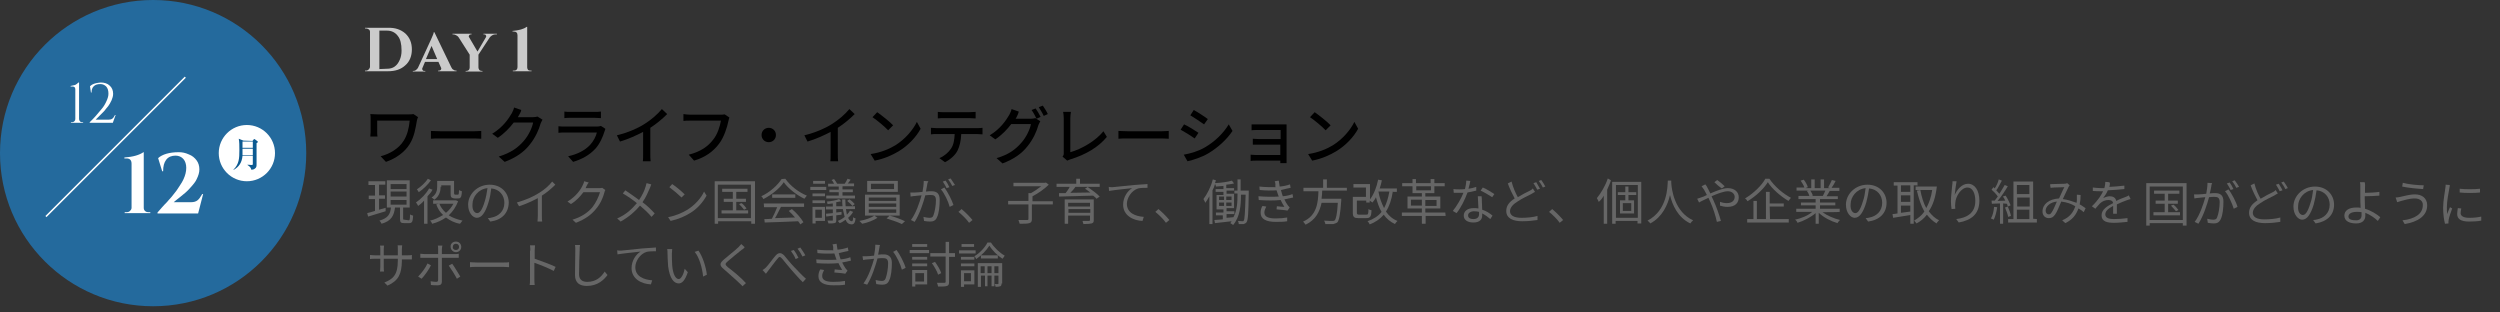 <?xml version="1.0" encoding="utf-8"?>
<!-- Generator: Adobe Illustrator 27.0.0, SVG Export Plug-In . SVG Version: 6.00 Build 0)  -->
<svg version="1.1" id="レイヤー_1" xmlns="http://www.w3.org/2000/svg" xmlns:xlink="http://www.w3.org/1999/xlink" x="0px"
	 y="0px" viewBox="0 0 800 100" style="enable-background:new 0 0 800 100;" xml:space="preserve">
<rect x="0" y="0" width="800" height="100" fill="#333333" stroke="none"/>
<style type="text/css">
	.st0{fill:#CBCBCB;}
	.st1{fill:#246A9D;}
	.st2{fill:#FFFFFF;}
	.st3{fill:none;stroke:#FFFFFF;stroke-width:0.5;stroke-miterlimit:10;}
	.st4{fill:#0C5A92;}
	.st5{fill:#666666;}
</style>
<g>
	<path class="st0" d="M129.7,10.7c1.4,1.3,2.1,3,2.1,5.1s-0.7,3.9-2.1,5.1c-1.4,1.3-3.2,1.9-5.6,1.9h-7.3v-0.2h0.3
		c0.3,0,0.6-0.1,0.9-0.4c0.2-0.2,0.4-0.5,0.4-0.9V10.2c0-0.3-0.1-0.6-0.4-0.8s-0.6-0.3-0.9-0.3h-0.3V8.9h7.3
		C126.5,8.8,128.3,9.5,129.7,10.7z M123.8,22c1,0,1.8-0.2,2.5-0.7s1.2-1.2,1.6-2.1s0.6-1.9,0.6-3s-0.1-2-0.3-2.8s-0.5-1.4-0.9-1.9
		c-0.8-1.1-2-1.7-3.4-1.7h-2.5v12.3L123.8,22C123.8,22.1,123.8,22,123.8,22z"/>
	<path class="st0" d="M145.9,22.6h0.2v0.2h-5.9v-0.2h0.2c0.3,0,0.5-0.1,0.6-0.2s0.2-0.3,0.2-0.4s0-0.3-0.1-0.4l-0.8-1.8H136
		l-0.8,1.9c-0.1,0.1-0.1,0.3-0.1,0.4s0.1,0.3,0.2,0.4c0.1,0.2,0.3,0.2,0.6,0.2h0.2v0.2h-4v-0.2h0.2c0.3,0,0.6-0.1,0.8-0.3
		c0.3-0.2,0.5-0.4,0.7-0.8l4.1-8.9c0.6-1.3,0.9-2.1,0.9-2.4h0.2l5.4,11.2c0.2,0.4,0.4,0.7,0.7,0.8C145.3,22.5,145.6,22.6,145.9,22.6
		z M136.3,18.9h3.6l-1.8-4.2L136.3,18.9z"/>
	<path class="st0" d="M158.8,11h-0.3c-0.3,0-0.7,0.1-1,0.3s-0.6,0.4-0.8,0.7l-3.6,5.5v4.1c0,0.3,0.1,0.5,0.3,0.8
		c0.2,0.2,0.5,0.3,0.8,0.3h0.2v0.2H149v-0.2h0.2c0.3,0,0.6-0.1,0.8-0.3c0.2-0.2,0.3-0.5,0.3-0.8v-4.1l-3.5-5.5
		c-0.2-0.3-0.4-0.5-0.8-0.7c-0.3-0.2-0.7-0.3-1-0.3h-0.2v-0.2h6.1V11h-0.2c-0.3,0-0.4,0.1-0.5,0.2c-0.1,0.2-0.2,0.3-0.2,0.4
		s0,0.2,0.1,0.3l2.7,4.6l2.7-4.6c0-0.1,0.1-0.2,0.1-0.3s-0.1-0.3-0.2-0.4c-0.1-0.2-0.3-0.2-0.5-0.2h-0.2v-0.2h4.3V11H158.8z"/>
	<path class="st0" d="M169.7,22.6h0.4v0.2h-6v-0.2h0.4c0.3,0,0.6-0.1,0.8-0.3c0.2-0.2,0.3-0.5,0.3-0.8V11.3c0-0.8-0.4-1.2-1.2-1.2
		H164V9.9c2.1-0.2,3.6-0.6,4.5-1.3h0.2v13c0,0.3,0.1,0.5,0.3,0.8C169.2,22.5,169.4,22.6,169.7,22.6z"/>
</g>
<g>
	<path d="M133.4,38.6c-0.4,2.3-0.8,5.1-2.3,7.5c-1.6,2.6-4.4,4.6-7.6,5.7l-1.7-1.8c2.8-0.7,5.8-2.4,7.4-5c1.1-1.7,1.7-4.1,1.9-6.4
		h-10.4v3.7c0,0.3,0,0.9,0.1,1.4h-2.3c0-0.5,0.1-1,0.1-1.4V38c0-0.5,0-1-0.1-1.5c0.6,0,1.4,0.1,2.3,0.1h10c0.5,0,1.1,0,1.5-0.1
		l1.5,1C133.6,37.7,133.5,38.3,133.4,38.6z"/>
	<path d="M140.9,42h10.9c1,0,1.7-0.1,2.2-0.1v2.5c-0.4,0-1.4-0.1-2.2-0.1h-10.9c-1.1,0-2.3,0-3,0.1v-2.5
		C138.6,41.9,139.8,42,140.9,42z"/>
	<path d="M166,37c-0.1,0.2-0.2,0.3-0.3,0.5h4.8c0.6,0,1.1-0.1,1.5-0.2l1.6,1c-0.2,0.3-0.4,0.8-0.6,1.2c-0.5,1.9-1.7,4.6-3.5,6.8
		c-1.8,2.3-4.3,4.1-8,5.5l-1.9-1.7c3.9-1.2,6.2-2.9,8-5c1.5-1.7,2.7-4.2,3-5.9h-6.2c-1.3,1.7-3,3.5-5.1,4.9l-1.8-1.3
		c3.5-2.1,5.3-4.9,6.3-6.6c0.2-0.4,0.6-1.2,0.7-1.8l2.3,0.8C166.7,35.9,166.2,36.6,166,37z"/>
	<path d="M193.5,41.9c-0.6,1.9-1.5,4-2.9,5.6c-2.1,2.3-4.6,3.5-7.2,4.3l-1.6-1.8c2.9-0.6,5.4-1.9,7-3.6c1.1-1.2,1.9-2.7,2.2-4h-10.2
		c-0.5,0-1.4,0-2.1,0.1v-2.1c0.8,0.1,1.5,0.1,2.1,0.1H191c0.5,0,1-0.1,1.3-0.2l1.4,0.9C193.7,41.5,193.5,41.8,193.5,41.9z
		 M182.5,35.8h7.8c0.6,0,1.5,0,2-0.1v2.1c-0.5,0-1.3-0.1-2-0.1h-7.8c-0.6,0-1.4,0-1.9,0.1v-2.1C181.1,35.8,181.8,35.8,182.5,35.8z"
		/>
	<path d="M206.2,39.7c2.1-1.3,4.2-3.1,5.6-4.8l1.7,1.6c-1.5,1.5-3.4,3.1-5.4,4.4v8.3c0,0.8,0,1.9,0.1,2.4h-2.5
		c0.1-0.4,0.1-1.5,0.1-2.4v-7c-2.1,1.1-4.7,2.3-7.4,3.1l-1-2C201,42.4,204,41.1,206.2,39.7z"/>
	<path d="M233.1,38.7c-0.4,2-1.4,5.2-3,7.3c-1.8,2.4-4.3,4.3-8,5.4l-1.7-1.9c3.9-1,6.2-2.7,7.8-4.8c1.4-1.7,2.2-4.3,2.5-6.1h-9.8
		c-0.9,0-1.7,0-2.2,0.1v-2.2c0.6,0.1,1.5,0.2,2.2,0.2h9.7c0.3,0,0.8,0,1.3-0.1l1.5,1C233.3,37.8,233.2,38.3,233.1,38.7z"/>
	<path d="M248.3,43.2c0,1.3-1,2.3-2.3,2.3s-2.3-1-2.3-2.3s1-2.3,2.3-2.3S248.3,41.9,248.3,43.2z"/>
	<path d="M266.2,39.7c2.1-1.3,4.2-3.1,5.6-4.8l1.7,1.6c-1.5,1.5-3.4,3.1-5.4,4.4v8.3c0,0.8,0,1.9,0.1,2.4h-2.5
		c0.1-0.4,0.1-1.5,0.1-2.4v-7c-2.1,1.1-4.7,2.3-7.4,3.1l-1-2C261,42.4,264,41.1,266.2,39.7z"/>
	<path d="M286.5,46.5c3.2-2,5.7-5,6.9-7.5l1.2,2.2c-1.4,2.6-3.9,5.3-7,7.2c-2,1.2-4.6,2.4-7.7,3l-1.3-2.1
		C281.9,48.8,284.5,47.7,286.5,46.5z M285.8,40.1l-1.6,1.6c-1-1.1-3.5-3.2-5-4.2l1.5-1.6C282.1,36.9,284.7,38.9,285.8,40.1z"/>
	<path d="M299.6,41h13.1c0.4,0,1.2,0,1.7-0.1V43c-0.5,0-1.2-0.1-1.7-0.1h-5.1c-0.1,2.1-0.5,3.9-1.2,5.3c-0.7,1.4-2.2,2.8-4,3.7
		l-1.8-1.3c1.5-0.6,2.9-1.8,3.7-3c0.9-1.3,1.1-2.9,1.2-4.7h-5.8c-0.6,0-1.3,0-1.8,0.1v-2.1C298.4,40.9,299,41,299.6,41z M302.1,35.9
		h8.1c0.6,0,1.4-0.1,2-0.1v2.1c-0.6,0-1.4-0.1-2-0.1h-8.1c-0.7,0-1.4,0-2,0.1v-2.1C300.8,35.9,301.5,35.9,302.1,35.9z"/>
	<path d="M325.3,37.5c-0.1,0.2-0.2,0.3-0.3,0.5h4.8c0.6,0,1.1-0.1,1.5-0.2l1.6,1c-0.2,0.3-0.4,0.8-0.6,1.2c-0.5,1.9-1.7,4.6-3.5,6.8
		c-1.8,2.3-4.3,4.1-8,5.5l-1.9-1.7c3.9-1.1,6.2-2.9,8-5c1.5-1.7,2.7-4.2,3-5.9h-6.3c-1.3,1.7-3,3.5-5.1,4.9l-1.8-1.3
		c3.5-2.1,5.3-4.9,6.3-6.6c0.2-0.4,0.6-1.2,0.7-1.8l2.3,0.8C325.9,36.3,325.5,37.1,325.3,37.5z M333,37.4l-1.3,0.6
		c-0.4-0.8-1-2-1.6-2.8l1.3-0.5C331.9,35.4,332.6,36.6,333,37.4z M335.3,36.5l-1.3,0.6c-0.4-0.9-1.1-2-1.6-2.8l1.3-0.5
		C334.2,34.5,335,35.8,335.3,36.5z"/>
	<path d="M340.4,49V37.8c0-0.6-0.1-1.6-0.2-2h2.5c-0.1,0.6-0.2,1.3-0.2,2v10.9c3.6-1,8.1-3.6,10.6-6.7l1.1,1.8
		c-2.7,3.3-6.8,5.7-11.7,7.2c-0.2,0.1-0.6,0.2-1,0.4l-1.5-1.3C340.4,49.7,340.4,49.4,340.4,49z"/>
	<path d="M360.9,42h10.9c1,0,1.7-0.1,2.2-0.1v2.5c-0.4,0-1.4-0.1-2.2-0.1h-10.9c-1.1,0-2.3,0-3,0.1v-2.5
		C358.6,41.9,359.8,42,360.9,42z"/>
	<path d="M383.5,42.5l-1.2,1.8c-1.1-0.8-3.2-2.1-4.5-2.8l1.1-1.7C380.3,40.4,382.6,41.9,383.5,42.5z M385.5,47.2
		c3.3-1.9,6-4.6,7.7-7.4l1.2,2.1c-1.8,2.7-4.6,5.3-7.8,7.2c-2,1.2-4.8,2.1-6.6,2.5l-1.2-2.1C381,49.1,383.4,48.4,385.5,47.2z
		 M386.5,38.1l-1.2,1.7c-1-0.7-3.2-2.2-4.4-2.9l1.1-1.7C383.3,35.9,385.6,37.4,386.5,38.1z"/>
	<path d="M402.6,39.8h7.7c0.5,0,1.1,0,1.4,0c0,0.2,0,0.8,0,1.2v10c0,0.3,0,0.9,0,1.2h-2c0-0.2,0-0.5,0-0.8h-7.8
		c-0.6,0-1.3,0-1.7,0.1v-2c0.3,0,1,0.1,1.7,0.1h7.8v-3.3h-6.8c-0.7,0-1.5,0-2,0v-1.9c0.5,0,1.3,0.1,2,0.1h6.9v-2.9h-7.1
		c-0.6,0-1.8,0-2.2,0.1v-1.9C400.8,39.8,402,39.8,402.6,39.8z"/>
	<path d="M426.5,46.5c3.2-2,5.7-5,6.9-7.5l1.2,2.2c-1.4,2.6-3.9,5.3-7,7.2c-2,1.2-4.6,2.4-7.7,3l-1.3-2.1
		C421.9,48.8,424.5,47.7,426.5,46.5z M425.8,40.1l-1.6,1.6c-1-1.1-3.5-3.2-5-4.2l1.5-1.6C422.1,36.9,424.7,38.9,425.8,40.1z"/>
</g>
<g>
	<circle class="st1" cx="49" cy="49" r="49"/>
	<g>
		<g>
			<path class="st2" d="M26.2,39.1h0.4v0.2h-3.9v-0.2h0.4c0.3,0,0.5-0.1,0.7-0.3s0.3-0.4,0.3-0.7v-9.5c0-0.6-0.3-0.9-0.8-0.9h-0.7
				v-0.2c0.6-0.1,1-0.2,1.4-0.3c0.4-0.2,0.7-0.4,1.1-0.8h0.2v11.7c0,0.3,0.1,0.5,0.3,0.7C25.7,39,26,39.1,26.2,39.1z"/>
			<path class="st2" d="M32.2,26.4c1.2,0,2.2,0.3,2.9,1c0.7,0.6,1.1,1.5,1.1,2.6c0,0.7-0.2,1.4-0.5,2.1c-0.4,0.8-0.7,1.4-1.1,1.9
				c-0.4,0.5-0.7,0.8-0.9,1.1s-0.5,0.6-0.8,0.9c-0.3,0.3-0.6,0.6-0.8,0.8s-0.5,0.5-0.8,0.8s-0.5,0.5-0.7,0.7h4.1
				c0.5,0,0.9-0.1,1.2-0.3s0.6-0.6,0.9-1.2H37l-0.9,2.5h-7.4v-0.2c1.3-1.2,2.5-2.6,3.8-4.2c0.7-0.8,1.2-1.7,1.6-2.6
				c0.4-0.9,0.6-1.6,0.6-2.3c0-1-0.2-1.7-0.7-2.3c-0.5-0.5-1.1-0.8-1.9-0.8c-0.9,0-1.6,0.2-2.1,0.7s-0.7,1.1-0.7,2h-0.2l-0.3-2
				c0.5-0.5,1.1-0.8,2-1C31.5,26.5,31.9,26.4,32.2,26.4z"/>
		</g>
		<g>
			<path class="st2" d="M47.5,67.9h0.6v0.3h-8.2v-0.3h0.6c0.4,0,0.8-0.1,1.1-0.4s0.5-0.6,0.5-1V52.4c0-1.1-0.5-1.7-1.6-1.7h-0.7
				v-0.3c2.8-0.2,4.8-0.8,6.1-1.7H46v17.8c0,0.4,0.1,0.7,0.4,1S47.1,67.9,47.5,67.9z"/>
			<path class="st2" d="M57.2,48.7c1.1,0,2.1,0.2,3.2,0.7c1.1,0.4,1.9,1.1,2.5,1.9c0.6,0.8,0.9,1.8,0.9,2.9c0,1-0.3,2-0.9,3.2
				c-0.3,0.7-1,1.6-2.2,2.9C60,61.1,59,62,57.7,63s-2,1.6-2.1,1.7h5.6c0.8,0,1.5-0.2,2-0.6s1-1.1,1.5-2H65l-1.6,6.2h-13V68
				c0.3-0.3,0.7-0.8,1.4-1.6c0.7-0.8,1.2-1.3,1.6-1.7c0.4-0.4,0.8-1,1.5-1.7c0.6-0.8,1.1-1.4,1.5-1.9c0.3-0.5,0.8-1.1,1.2-1.8
				c0.5-0.7,0.8-1.3,1.1-1.9c0.6-1.3,0.9-2.5,0.9-3.7c0-1.1-0.3-2.1-0.9-2.8s-1.5-1.1-2.5-1.1c-1.3,0-2.3,0.4-3,1.3
				c-0.7,0.9-1,2.1-1,3.7h-0.3l-1.3-4.2C51.9,49.4,54.2,48.7,57.2,48.7z"/>
		</g>
		<line class="st3" x1="59.3" y1="24.7" x2="14.7" y2="69.3"/>
	</g>
	<g>
		<circle class="st2" cx="79" cy="49" r="9"/>
		<g>
			<path class="st4" d="M80.8,45.1l0.4-0.5c0.1-0.1,0.1-0.1,0.2-0.1s0.1,0.1,0.2,0.1l0.8,0.6c0.1,0.1,0.1,0.1,0.1,0.2
				c0,0.2-0.1,0.2-0.4,0.4c0,0.9,0,3.5,0,4.9c0,0.2,0,1.2,0,1.8c0,0.7,0,1.1-0.6,1.5c-0.4,0.3-0.8,0.3-1.1,0.3
				c-0.1-0.6-0.4-1-1.2-1.5v-0.1c0.4,0,1,0.1,1.2,0.1c0.3,0,0.5,0,0.5-0.3c0-0.2,0-0.4,0-1.1c0-0.8,0-0.8,0-1.5h-3.3
				c-0.2,2.1-1.1,3.5-2.9,4.5v-0.1c1.8-1.8,1.9-3.6,1.9-6.2c0-1.5,0-2.7-0.2-3.7l1.5,0.6L80.8,45.1L80.8,45.1z M77.6,47.6
				c0,0.8,0,1.3,0,2.1h3.3v-2.1H77.6z M77.6,45.3v2h3.3v-2H77.6z"/>
		</g>
	</g>
</g>
<g>
	<path class="st5" d="M123.4,67.6c-2,0.6-4,1.2-5.6,1.7l-0.3-1.1c0.7-0.2,1.6-0.4,2.5-0.7v-3.8h-2v-1.1h2v-3.4h-2.1V58h5.4v1.1h-2
		v3.4h1.9v1.1h-1.9v3.5l2.1-0.6L123.4,67.6z M130.8,70.5c0.3,0,0.4-0.2,0.4-1.9c0.2,0.2,0.7,0.3,1,0.4c-0.1,1.9-0.3,2.4-1.3,2.4
		h-1.6c-1.1,0-1.3-0.3-1.3-1.5v-3.5h-1.6c-0.3,2.5-1.1,4.3-4.3,5.2c-0.1-0.2-0.4-0.8-0.7-1c2.8-0.8,3.5-2.1,3.7-4.2h-1.3v-8.7h7.3
		v8.7H129v3.5c0,0.4,0.1,0.4,0.4,0.4L130.8,70.5L130.8,70.5z M125,60.5h5.1v-1.6H125V60.5z M125,62.9h5.1v-1.6H125V62.9z M125,65.5
		h5.1V64H125V65.5z"/>
	<path class="st5" d="M138.4,60.7c-0.4,0.8-1,1.5-1.6,2.1v8.8h-1.1v-7.4c-0.6,0.7-1.2,1.2-1.9,1.7c-0.1-0.2-0.4-0.8-0.7-1.1
		c1.6-1.1,3.3-2.8,4.2-4.5L138.4,60.7z M137.9,57.7c-0.9,1.3-2.5,2.9-3.9,3.8c-0.1-0.2-0.4-0.7-0.6-0.9c1.2-0.8,2.7-2.1,3.5-3.4
		L137.9,57.7z M146.6,64.4c-0.7,1.8-1.7,3.3-3,4.5c1.2,0.8,2.7,1.3,4.4,1.7c-0.2,0.2-0.6,0.7-0.8,1c-1.8-0.3-3.3-1.1-4.5-2
		c-1.3,0.9-2.8,1.6-4.4,2c-0.1-0.3-0.4-0.8-0.7-1c1.5-0.3,2.8-1,4.2-1.8c-1-0.9-1.7-2-2.2-3.4l0.8-0.2h-1.8v-1.1h7.1h0.2L146.6,64.4
		z M141,59.7c0,1.3-0.3,3-2,4.2c-0.2-0.2-0.7-0.6-0.9-0.7c1.6-1,1.8-2.4,1.8-3.5v-1.8h5.4v3.7c0,0.3,0,0.4,0.1,0.6
		c0.1,0,0.2,0.1,0.3,0.1h0.6c0.1,0,0.3,0,0.3,0c0.1,0,0.1-0.1,0.2-0.3c0-0.2,0.1-0.7,0.1-1.2c0.2,0.2,0.6,0.3,0.9,0.4
		c0,0.6-0.1,1.2-0.2,1.6c-0.1,0.2-0.2,0.4-0.4,0.6c-0.2,0.1-0.6,0.1-0.8,0.1h-0.9c-0.3,0-0.7-0.1-1-0.3c-0.2-0.2-0.3-0.4-0.3-1.3
		v-2.6h-3v0.6C141.1,59.7,141,59.7,141,59.7z M140.6,65.2c0.4,1.1,1.2,2.1,2.1,2.9c1-0.8,1.8-1.8,2.4-2.9H140.6z"/>
	<path class="st5" d="M156.9,70.9l-0.8-1.1c0.4,0,1-0.1,1.3-0.2c2-0.4,4-1.9,4-4.7c0-2.4-1.6-4.4-4.2-4.6c-0.2,1.5-0.4,3-0.9,4.5
		c-1,3.3-2.2,4.9-3.7,4.9c-1.3,0-2.8-1.6-2.8-4.2c0-3.4,3-6.4,6.9-6.4c3.7,0,6.1,2.6,6.1,5.8C162.7,68.2,160.6,70.4,156.9,70.9z
		 M152.7,68.2c0.8,0,1.6-1,2.4-3.7c0.4-1.3,0.7-2.8,0.9-4.3c-3,0.3-4.8,2.9-4.8,5.1C151,67.4,152,68.2,152.7,68.2z"/>
	<path class="st5" d="M172.4,61.8c1.7-1,3.3-2.4,4.3-3.7l1,1c-1.2,1.2-2.7,2.5-4.3,3.5v6.6c0,0.6,0,1.3,0.1,1.7h-1.5
		c0-0.3,0.1-1.1,0.1-1.7v-5.8c-1.7,0.9-3.8,1.9-6,2.6l-0.7-1.2C168.2,64,170.7,62.9,172.4,61.8z"/>
	<path class="st5" d="M187.7,59.5c-0.1,0.2-0.2,0.4-0.3,0.7h4.3c0.4,0,0.8,0,1-0.1l1,0.7c-0.1,0.2-0.3,0.6-0.3,0.8
		c-0.4,1.6-1.3,3.7-2.8,5.4c-1.5,1.8-3.3,3.1-6.3,4.3l-1.1-1c2.9-0.9,4.8-2.2,6.3-3.9c1.2-1.5,2.1-3.5,2.5-4.9h-5.3
		c-1,1.3-2.2,2.7-4,3.8l-1.1-0.8c2.7-1.6,4.3-3.9,4.9-5.3c0.1-0.2,0.4-0.8,0.4-1.2l1.5,0.4C188.2,58.6,187.9,59.1,187.7,59.5z"/>
	<path class="st5" d="M208,60.1c-0.6,1.3-1.3,3.1-2.4,4.6c1.5,1.1,2.8,2.4,3.9,3.6l-1,1.1c-1.1-1.3-2.4-2.5-3.7-3.6
		c-1.5,1.8-3.5,3.6-6.2,5.1l-1.1-1c2.8-1.2,4.7-3,6.3-4.9c-1.1-0.9-2.9-2.2-4.5-3.1l0.8-1c1.3,0.9,3.1,2.1,4.4,3.1
		c1-1.5,1.7-2.9,2.1-4.3c0.1-0.3,0.2-0.8,0.3-1.1l1.5,0.4C208.3,59.2,208.1,59.8,208,60.1z"/>
	<path class="st5" d="M220,67.1c2.5-1.6,4.4-3.8,5.3-5.8l0.8,1.3c-1.1,2-2.9,4.2-5.3,5.6c-1.6,1-3.6,1.9-6.2,2.5l-0.8-1.2
		C216.4,69,218.5,68,220,67.1z M219.1,62.2l-1,1c-0.8-0.8-2.8-2.5-3.9-3.3l0.9-1C216.2,59.6,218.2,61.3,219.1,62.2z"/>
	<path class="st5" d="M241.6,58v13.6h-1.2v-0.8h-10.6v0.8h-1.1V58H241.6z M240.3,69.8V59.1h-10.6v10.7H240.3z M239.4,67.3v1h-8.5v-1
		h3.6v-2.7h-2.9v-1h2.9v-2.2h-3.4v-1h8.1v1h-3.6v2.2h3.1v1h-3.1v2.7C235.6,67.3,239.4,67.3,239.4,67.3z M237.3,65
		c0.6,0.4,1.2,1.2,1.6,1.7l-0.8,0.4c-0.3-0.4-1-1.2-1.6-1.8L237.3,65z"/>
	<path class="st5" d="M251.3,57.2c1.7,2.4,4.4,4.4,6.9,5.4c-0.2,0.3-0.6,0.7-0.8,1c-2.5-1.2-5.2-3.3-6.6-5.3c-1.2,1.9-3.8,4-6.5,5.4
		c-0.1-0.2-0.4-0.7-0.7-0.9c2.7-1.2,5.3-3.6,6.5-5.5L251.3,57.2L251.3,57.2z M244.4,65.1h12.9v1.1h-7.4c-0.6,1.1-1.2,2.5-1.9,3.6
		c1.9-0.1,4.2-0.1,6.4-0.2c-0.7-0.8-1.3-1.5-2-2.1l1-0.6c1.5,1.2,2.9,2.9,3.7,4.2l-1,0.7c-0.2-0.3-0.4-0.7-0.7-1
		c-3.8,0.2-8,0.3-10.7,0.4l-0.1-1.1c0.7,0,1.5,0,2.4-0.1c0.6-1.1,1.2-2.5,1.7-3.7h-4.2L244.4,65.1L244.4,65.1z M254.5,62.2v1.1h-7.4
		v-1.1H254.5z"/>
	<path class="st5" d="M264.4,60.8h-5.1v-1h5.1V60.8z M264,70.7h-3v0.8H260v-5.3h4v4.5H264z M260,61.9h4v0.9h-4V61.9z M260,64.1h4V65
		h-4V64.1z M264,58.8h-3.8v-0.9h3.8V58.8z M260.9,67.1v2.6h2.1v-2.6H260.9z M273,67.8c-0.4,0.7-0.9,1.3-1.6,1.9
		c0.3,0.8,0.8,1.1,1.2,1.1c0.2,0,0.4-0.3,0.4-1.3c0.2,0.2,0.4,0.3,0.8,0.4c-0.2,1.5-0.6,1.9-1.3,1.9c-0.8,0-1.5-0.4-1.9-1.5
		c-0.6,0.4-1.2,0.9-1.9,1.1c-0.1-0.2-0.4-0.4-0.6-0.7c0.8-0.3,1.6-0.8,2.2-1.3c-0.2-0.7-0.4-1.6-0.6-2.5h-2.1v1.1
		c0.6-0.1,1.1-0.1,1.7-0.2v0.9l-1.7,0.2v1.6c0,0.6-0.1,0.8-0.6,0.9c-0.3,0.1-1,0.1-1.9,0.1c0-0.2-0.2-0.6-0.3-0.9c0.7,0,1.2,0,1.5,0
		c0.2,0,0.2-0.1,0.2-0.2V69l-2.1,0.3l-0.1-0.9c0.7-0.1,1.5-0.1,2.2-0.2V67h-2.2v-0.9h2.2v-1c-0.6,0.1-1.1,0.1-1.7,0.2
		c0-0.2-0.1-0.6-0.2-0.8c1.3-0.1,3-0.4,3.9-0.8l0.7,0.7c-0.4,0.1-1,0.2-1.6,0.3V66h2c-0.1-0.7-0.1-1.5-0.1-2.2h1
		c0,0.8,0.1,1.6,0.1,2.2h3v0.9h-2.9c0.1,0.7,0.2,1.2,0.3,1.8c0.4-0.4,0.8-0.9,1-1.3L273,67.8z M268.5,59.7H265v-0.9h1.9
		c-0.2-0.4-0.4-0.8-0.8-1.2l0.8-0.3c0.3,0.4,0.8,1.1,1,1.5h-0.1h2.5c0.3-0.4,0.7-1.1,0.9-1.6l1,0.3c-0.3,0.4-0.6,0.9-0.9,1.2h2v0.9
		h-3.7v1h3.3v0.9h-3.3v1.1h4v0.9h-9.2v-0.9h4v-1.1h-3v-0.8h3V59.7z M271.8,63.8c0.7,0.4,1.3,1,1.7,1.5l-0.7,0.6
		c-0.3-0.4-1.1-1.1-1.7-1.6L271.8,63.8z"/>
	<path class="st5" d="M279.8,69l1,0.7c-1.2,0.8-3.3,1.6-4.9,1.9c-0.2-0.2-0.6-0.7-0.9-0.9C276.8,70.4,278.8,69.7,279.8,69h-3v-6.7
		h11.1V69H279.8z M287.3,61.4h-9.8v-3.5h9.8V61.4z M278,64.3h8.8v-1.1H278V64.3z M278,66.2h8.8v-1.1H278V66.2z M278,68.1h8.8V67H278
		V68.1z M286.1,58.8h-7.4v1.7h7.4V58.8z M284.7,69c1.6,0.4,3.7,1.2,4.9,1.8l-1,0.9c-1.2-0.6-3.3-1.3-4.9-1.8L284.7,69z"/>
	<path class="st5" d="M296.7,59.1c-0.1,0.4-0.2,1.3-0.4,2.2c0.8-0.1,1.3-0.1,1.8-0.1c1.5,0,2.6,0.6,2.6,2.7c0,1.9-0.2,4.4-0.9,5.7
		c-0.4,1-1.2,1.3-2.2,1.3c-0.6,0-1.3-0.1-1.9-0.2l-0.2-1.3c0.7,0.2,1.5,0.3,1.9,0.3c0.6,0,1.1-0.1,1.3-0.8c0.4-1,0.8-3.1,0.8-4.8
		c0-1.5-0.7-1.7-1.7-1.7c-0.3,0-1,0-1.7,0.1c-0.6,2.2-1.7,5.8-3.4,8.5l-1.2-0.6c1.6-2.1,2.8-5.7,3.4-7.9c-0.8,0.1-1.6,0.1-2,0.2
		c-0.3,0-1,0.1-1.5,0.2l-0.1-1.3c0.4,0,0.9,0,1.5,0s1.5-0.1,2.4-0.2c0.2-1.1,0.4-2.4,0.4-3.5l1.5,0.1
		C296.8,58.4,296.7,58.8,296.7,59.1z M305.1,65.6l-1.2,0.6c-0.4-1.6-1.7-4.4-2.8-5.6l1.1-0.6C303.2,61.3,304.7,64.2,305.1,65.6z
		 M303.8,59.9l-0.9,0.3c-0.3-0.7-0.9-1.6-1.2-2.1l0.9-0.3C302.9,58.2,303.5,59.2,303.8,59.9z M305.6,59.2l-0.9,0.3
		c-0.3-0.7-0.9-1.6-1.3-2.1l0.8-0.3C304.6,57.7,305.3,58.7,305.6,59.2z"/>
	<path class="st5" d="M306.7,67.8l1-0.9c1.1,0.9,2.6,2.4,3.5,3.5l-1.1,0.9C309.2,70,307.8,68.7,306.7,67.8z"/>
	<path class="st5" d="M336.7,65.4h-6.5v4.7c0,0.8-0.2,1.1-0.8,1.3c-0.6,0.2-1.6,0.2-3.1,0.2c-0.1-0.3-0.3-0.9-0.4-1.2
		c1.2,0,2.5,0,2.8,0c0.3,0,0.4-0.1,0.4-0.3v-4.7h-6.5v-1.1h6.5v-2.5h0.8c1.1-0.6,2.4-1.5,3.3-2.2h-8.9v-1.1h10.1l0.3-0.1l0.9,0.7
		c-1.3,1.3-3.4,2.8-5.2,3.7v1.6h6.5v1.1C337,65.4,336.7,65.4,336.7,65.4z"/>
	<path class="st5" d="M352.2,59.8H348c1.3,0.9,3.1,2.2,3.9,3.1l-1,0.7c-0.2-0.3-0.7-0.7-1.1-1c-3.9,0.1-8.1,0.2-10.9,0.3v-1.1h2.1
		c0.4-0.6,1-1.3,1.3-2h-4.2v-1h6.3v-1.6h1.2v1.6h6.3v1C352,59.8,352.2,59.8,352.2,59.8z M350,70.4c0,0.7-0.1,0.9-0.7,1.1
		c-0.4,0.1-1.3,0.2-2.6,0.2c-0.1-0.3-0.2-0.7-0.3-1c0.9,0,1.8,0,2.1,0c0.2,0,0.3-0.1,0.3-0.3V69h-7v2.6h-1.1v-7.8h9.3L350,70.4
		L350,70.4z M341.8,64.9v1.2h7v-1.2H341.8z M348.9,68.1v-1.2h-7v1.2H348.9z M344.1,59.8c-0.4,0.7-1,1.3-1.6,1.9
		c1.9,0,4.2-0.1,6.4-0.1c-0.6-0.4-1.1-0.9-1.7-1.2l0.9-0.6C348.1,59.8,344.1,59.8,344.1,59.8z"/>
	<path class="st5" d="M356,59.9c1-0.1,4-0.4,6.9-0.7c1.7-0.1,3.1-0.2,4.3-0.3v1.2c-0.9,0-2.2,0-3,0.2c-2.2,0.7-3.6,3.1-3.6,4.9
		c0,3,2.8,4,5.4,4.2l-0.4,1.3c-2.9-0.1-6.2-1.7-6.2-5.2c0-2.5,1.5-4.5,2.9-5.3c-1.7,0.2-5.7,0.6-7.4,0.9l-0.1-1.3
		C355.1,59.9,355.6,59.9,356,59.9z"/>
	<path class="st5" d="M369.7,67.8l1-0.9c1.1,0.9,2.6,2.4,3.5,3.5l-1.1,0.9C372.2,70,370.8,68.7,369.7,67.8z"/>
	<path class="st5" d="M399.6,60.9c0,0,0,0.4,0,0.6c-0.1,6.7-0.2,8.9-0.7,9.6c-0.2,0.4-0.6,0.4-0.9,0.6c-0.3,0-1,0-1.6,0
		c0-0.3-0.1-0.8-0.3-1c0.6,0,1.1,0.1,1.5,0.1c0.2,0,0.3,0,0.4-0.2c0.3-0.4,0.4-2.5,0.6-8.3h-1.5v0.4c0,3-0.3,6.7-2.5,9.3
		c-0.2-0.2-0.6-0.4-0.9-0.6c0.1-0.2,0.3-0.3,0.4-0.6c-1.9,0.2-3.8,0.4-5.3,0.6l-0.2-1l2.7-0.2v-1.3h-2.2v-0.9h2.4v-1h-2.2v-4.6h2.2
		v-1h-2.5v-0.9h2.5v-1c-0.8,0.1-1.6,0.1-2.4,0.2c0-0.2-0.1-0.6-0.3-0.8c-0.2,0.7-0.4,1.3-0.8,2v10.8h-1v-8.9
		c-0.4,0.8-0.9,1.5-1.3,2.1c-0.1-0.3-0.4-0.9-0.6-1.2c1.2-1.6,2.4-3.9,3-6.3l1,0.3c-0.1,0.3-0.2,0.6-0.3,0.9
		c1.9-0.1,4.2-0.4,5.4-0.8l0.7,0.9c-0.7,0.2-1.6,0.3-2.5,0.4v1.1h2.5V61h1.1v-3.6h1V61h2.6L399.6,60.9L399.6,60.9z M390.1,64h1.6
		v-1.1h-1.6V64z M390.1,65.9h1.6v-1.1h-1.6V65.9z M394.1,64v-1.1h-1.7V64H394.1z M394.1,65.9v-1.1h-1.7v1.1H394.1z M396.1,61.9H395
		V61h-2.5v1h2.4v4.6h-2.4v1h2.5v0.9h-2.5v1.2c0.8-0.1,1.5-0.1,2.2-0.2c1.2-2.2,1.3-4.9,1.3-7.2V61.9z"/>
	<path class="st5" d="M407.9,58l1.3-0.2c0.1,0.6,0.2,1.2,0.3,1.9c1.1-0.1,2.2-0.3,3.3-0.7l0.2,1.1c-0.9,0.2-2,0.4-3.1,0.7
		c0.1,0.4,0.2,0.8,0.3,1.1c0.1,0.3,0.2,0.7,0.3,0.9c1.3-0.1,2.4-0.4,3.1-0.7l0.2,1.1c-0.8,0.2-1.8,0.4-2.8,0.6
		c0.3,0.7,0.7,1.3,1.1,1.9c0.2,0.2,0.3,0.4,0.6,0.7l-0.7,1c-0.9-0.2-2.4-0.3-3.5-0.4l0.1-1c0.8,0.1,1.9,0.2,2.4,0.2
		c-0.4-0.7-0.9-1.5-1.2-2.2c-1.9,0.2-4.5,0.2-7,0l-0.1-1.2c2.4,0.2,4.7,0.2,6.5,0.1c-0.1-0.3-0.2-0.6-0.3-0.8
		c-0.1-0.4-0.3-0.9-0.4-1.2c-1.6,0.1-3.5,0.1-5.4-0.1l-0.1-1.1c1.9,0.2,3.7,0.2,5.2,0.2c0-0.1-0.1-0.2-0.1-0.3
		C408.2,58.9,408.1,58.4,407.9,58z M404.6,68c0,1.3,1.1,1.9,3.6,1.9c1.5,0,2.6-0.1,3.7-0.3v1.2c-1.1,0.2-2.4,0.2-3.7,0.2
		c-3,0-4.8-0.9-4.8-2.9c0-0.9,0.2-1.6,0.6-2.2l1.2,0.2C404.9,66.8,404.6,67.3,404.6,68z"/>
	<path class="st5" d="M423.1,61c0,0.9-0.1,1.7-0.2,2.6h6.3c0,0,0,0.3,0,0.6c-0.3,4.5-0.7,6.2-1.2,6.9c-0.3,0.3-0.8,0.4-1.3,0.6
		c-0.6,0-1.6,0-2.6,0c0-0.3-0.2-0.8-0.4-1.1c1.1,0.1,2.2,0.1,2.6,0.1s0.6,0,0.8-0.2c0.4-0.4,0.8-1.9,1-5.6h-5.2
		c-0.6,2.8-1.8,5.4-5.1,7c-0.2-0.3-0.6-0.7-0.8-1c4.4-1.9,4.8-6.1,4.9-9.7h-4.8v-1.1h6.3v-2.7h1.2v2.7h6.4V61H423.1z"/>
	<path class="st5" d="M445.7,61.3c-0.4,2.6-1.1,4.7-2.2,6.4c0.9,1.3,2.1,2.4,3.7,3c-0.2,0.2-0.7,0.7-0.8,1c-1.5-0.7-2.7-1.7-3.6-3
		c-1.1,1.3-2.6,2.4-4.5,3.1c-0.1-0.2-0.4-0.8-0.7-1c2-0.7,3.5-1.7,4.5-3c-0.8-1.3-1.3-2.9-1.8-4.7c-0.3,0.7-0.7,1.2-1.1,1.7
		c-0.2-0.1-0.6-0.4-0.9-0.6v0.6h-1.1v-0.6h-3v3.9c0,0.4,0.1,0.6,0.8,0.6h2.2c0.6,0,0.7-0.2,0.7-1.8c0.2,0.2,0.7,0.3,1,0.4
		c-0.1,2-0.4,2.5-1.7,2.5h-2.5c-1.3,0-1.8-0.3-1.8-1.7v-5.1h4.2v-3h-4v-1.1h5.3v4.9c1.2-1.6,2.1-3.8,2.6-6.3l1.2,0.2
		c-0.2,0.9-0.4,1.8-0.7,2.6h5.5v1.1h-1.2V61.3z M441.1,61.3c0.3,1.9,1,3.7,1.8,5.3c0.8-1.5,1.3-3.1,1.7-5.3H441.1L441.1,61.3z"/>
	<path class="st5" d="M462.6,69.1h-6.4v2.5H455v-2.5h-6.4V68h6.4v-1.3h-4.6v-3.8h4.6v-1.1H452v-2.2h-3.3v-1h3.3v-1.3h1.1v1.3h4.7
		v-1.3h1.2v1.3h3.3v1h-3.3v2.2h-2.9v1.1h4.8v3.8h-4.8V68h6.4L462.6,69.1L462.6,69.1z M455,65.8v-1.9h-3.5v1.9H455z M453.2,60.9h4.7
		v-1.3h-4.7V60.9z M456.1,64v1.9h3.6V64H456.1z"/>
	<path class="st5" d="M469.9,60.4c0.8-0.1,1.7-0.3,2.5-0.6V61c-0.8,0.2-1.8,0.4-2.8,0.6c-0.8,2.2-2.1,4.9-3.5,6.6l-1.2-0.7
		c1.3-1.6,2.7-4,3.4-5.8c-0.4,0-0.9,0-1.3,0c-0.6,0-1.2,0-1.8,0l-0.1-1.2c0.6,0.1,1.2,0.1,1.9,0.1c0.6,0,1.1,0,1.8-0.1
		c0.2-0.9,0.4-1.9,0.4-2.7l1.3,0.1C470.4,58.4,470.2,59.5,469.9,60.4z M474.2,64.5c0,0.6,0.1,1.6,0.1,2.6c1.3,0.4,2.5,1.2,3.3,1.9
		l-0.7,1.1c-0.7-0.6-1.6-1.3-2.6-1.8c0,0.2,0,0.4,0,0.7c0,1.2-0.8,2.2-2.8,2.2c-1.7,0-3.1-0.7-3.1-2.2c0-1.5,1.3-2.4,3.1-2.4
		c0.6,0,1,0,1.6,0.1c-0.1-1.2-0.1-2.8-0.2-3.9h1.2C474.2,63.4,474.2,64,474.2,64.5z M471.5,70.1c1.3,0,1.8-0.7,1.8-1.6
		c0-0.2,0-0.4,0-0.7c-0.4-0.1-1-0.2-1.6-0.2c-1.1,0-1.9,0.6-1.9,1.2C469.7,69.6,470.3,70.1,471.5,70.1z M473.8,61l0.7-1
		c1.1,0.4,2.9,1.6,3.7,2.1l-0.7,1C476.6,62.5,474.9,61.5,473.8,61z"/>
	<path class="st5" d="M485.7,63.1c1.3-0.8,2.8-1.6,3.7-2c0.4-0.2,0.8-0.4,1.1-0.8l0.7,1.1c-0.3,0.2-0.8,0.4-1.2,0.7
		c-1.1,0.6-2.8,1.3-4.4,2.4c-1.5,0.9-2.4,2-2.4,3.1c0,1.3,1.2,2.1,3.7,2.1c1.7,0,3.8-0.2,5.1-0.6v1.3c-1.2,0.2-3,0.4-4.9,0.4
		c-2.9,0-5.1-0.9-5.1-3.3c0-1.7,1-2.9,2.7-4c-0.7-1.3-1.6-3.1-2.2-4.8l1.2-0.6C484.2,60.1,485,61.8,485.7,63.1z M492.8,60.4
		l-0.9,0.3c-0.3-0.7-0.9-1.6-1.2-2.1l0.9-0.3C491.9,58.8,492.4,59.7,492.8,60.4z M494.5,59.7l-0.8,0.3c-0.3-0.7-0.9-1.6-1.3-2.1
		l0.8-0.3C493.6,58.1,494.2,59.1,494.5,59.7z"/>
	<path class="st5" d="M495.7,67.8l1-0.9c1.1,0.9,2.6,2.4,3.5,3.5l-1.1,0.9C498.2,70,496.8,68.7,495.7,67.8z"/>
	<path class="st5" d="M515.5,57.7c-0.3,1-0.8,2-1.2,3v10.9h-1.1v-9c-0.4,0.8-1,1.5-1.6,2c-0.1-0.2-0.4-0.9-0.6-1.2
		c1.3-1.6,2.7-3.9,3.5-6.3L515.5,57.7z M525.2,58.2v13.3H524v-0.8h-7v0.9h-1.1V58.2H525.2z M524.1,69.6V59.2h-7v10.5h7V69.6z
		 M521.1,62.4v1.7h1.8v4.2h-4.5v-4.2h1.7v-1.7h-2.4v-0.9h2.4v-1.8h1v1.8h2.5v0.9H521.1z M522,65h-2.7v2.5h2.7V65z"/>
	<path class="st5" d="M534.8,57.8c0,0.2,0,0.4,0,0.7c0.1,2,1,9.3,7,12c-0.3,0.2-0.7,0.7-0.9,1c-4-1.9-5.8-6-6.5-9.1
		c-0.7,3.1-2.4,7-6.3,9.1c-0.2-0.3-0.6-0.7-0.9-0.9c6.4-3.3,6.4-10.8,6.5-12.8C533.7,57.8,534.8,57.8,534.8,57.8z"/>
	<path class="st5" d="M546.4,60.1c0.3,0.6,0.6,1.1,0.9,1.8c1.9-0.8,4-1.7,5.6-1.7c2.1,0,3.5,1.2,3.5,2.9c0,1.8-1.1,3.1-3.6,3.1
		c-0.9,0-1.8-0.2-2.4-0.4v-1.2c0.6,0.2,1.3,0.4,2.2,0.4c1.7,0,2.5-0.9,2.5-2c0-0.9-0.8-1.8-2.2-1.8c-1.3,0-3.4,0.8-5.2,1.6
		c0.2,0.4,0.4,0.9,0.6,1.3c0.9,1.9,1.9,4.8,2.4,6.6l-1.3,0.3c-0.4-1.9-1.2-4.4-2.1-6.4c-0.2-0.4-0.4-0.9-0.6-1.3
		c-1.2,0.6-2.4,1.1-3,1.5l-0.6-1.2c0.4-0.1,1-0.3,1.2-0.4c0.6-0.2,1.2-0.4,1.9-0.8c-0.3-0.7-0.7-1.2-0.9-1.7
		c-0.2-0.3-0.6-0.8-0.8-1.1l1.2-0.6C546,59.3,546.3,59.8,546.4,60.1z M548.6,58.3l0.9-0.7c0.6,0.4,1.7,1.3,2.4,2l-0.9,0.7
		C550.2,59.8,549.2,58.9,548.6,58.3z"/>
	<path class="st5" d="M566.2,57.2c1.7,2.5,4.4,4.8,6.9,6.1c-0.2,0.3-0.6,0.7-0.8,1c-2.5-1.5-5.2-3.8-6.6-6c-1.2,2-3.8,4.5-6.5,6.1
		c-0.1-0.2-0.4-0.7-0.8-0.9c2.7-1.6,5.4-4.2,6.5-6.3C564.9,57.2,566.2,57.2,566.2,57.2z M566.4,70.1h6v1.1h-13.3v-1.1h2v-5.8h1.1
		v5.8h2.9v-8.7h1.2v3.7h4.5v1h-4.5L566.4,70.1L566.4,70.1z"/>
	<path class="st5" d="M583.2,67.9c1.5,1.1,3.6,2,5.6,2.5c-0.2,0.2-0.7,0.7-0.8,1c-2.1-0.6-4.4-1.8-6-3.3v3.5H581v-3.4
		c-1.5,1.3-3.8,2.5-5.8,3.1c-0.1-0.3-0.4-0.8-0.8-1c1.9-0.4,4.2-1.3,5.5-2.5h-5.1v-1h6.2v-1.1h-4.7v-0.9h4.7v-1.1h-5.5v-1h3.5
		c-0.1-0.4-0.4-1.1-0.8-1.6l0.6-0.1h-3.9v-1h2.5c-0.2-0.7-0.8-1.6-1.2-2.2l1-0.3c0.6,0.7,1.1,1.7,1.3,2.4l-0.8,0.3h1.9v-2.8h1.1v2.8
		h1.9v-2.8h1.1v2.8h1.9l-0.6-0.2c0.4-0.7,0.9-1.7,1.2-2.4l1.2,0.3c-0.4,0.8-0.9,1.7-1.3,2.2h2.5v1h-3.1c-0.3,0.6-0.7,1.2-1,1.7h3.6
		v0.9h-5.7v1.1h4.9v0.9h-4.9v1.1h6.3v1C588.6,67.9,583.2,67.9,583.2,67.9z M579.3,61c0.3,0.4,0.7,1.1,0.8,1.6l-0.4,0.1h3.7h-0.1
		c0.2-0.4,0.6-1.1,0.8-1.7H579.3z"/>
	<path class="st5" d="M597.8,70.9l-0.8-1.1c0.4,0,1-0.1,1.3-0.2c2-0.4,4-1.9,4-4.7c0-2.4-1.6-4.4-4.2-4.6c-0.2,1.5-0.5,3-0.9,4.5
		c-1,3.3-2.2,4.9-3.7,4.9c-1.3,0-2.8-1.6-2.8-4.2c0-3.4,3-6.4,6.9-6.4c3.7,0,6.1,2.6,6.1,5.8C603.7,68.2,601.5,70.4,597.8,70.9z
		 M593.7,68.2c0.8,0,1.6-1,2.4-3.7c0.5-1.3,0.7-2.8,0.9-4.3c-3,0.3-4.8,2.9-4.8,5.1C592,67.4,593,68.2,593.7,68.2z"/>
	<path class="st5" d="M612.4,59.3v12.3h-1.1v-2.8c-2,0.3-4,0.7-5.5,0.9l-0.2-1.2c0.5,0,1-0.1,1.6-0.2v-8.9h-1.2v-1.1h7.6v1.1
		C613.6,59.3,612.4,59.3,612.4,59.3z M611.3,59.3h-3v2.1h3V59.3z M611.3,62.5h-3v2.1h3V62.5z M608.3,68.1c1-0.1,2-0.3,3-0.4v-1.9h-3
		V68.1z M619.8,59.6c-0.4,3.4-1.2,6-2.6,8c0.9,1.2,1.9,2.2,3.3,2.9c-0.2,0.2-0.7,0.7-0.8,1c-1.2-0.7-2.2-1.7-3.1-2.8
		c-0.9,1.2-2,2.1-3.3,2.8c-0.2-0.3-0.6-0.7-0.8-0.9c1.2-0.7,2.4-1.6,3.3-2.9c-1.1-1.9-1.8-4.2-2.4-6.7l1.1-0.2
		c0.4,2.1,1,4.2,1.9,5.8c0.9-1.6,1.6-3.6,1.9-5.8H613v-1.1h5.6h0.2H619.8z"/>
	<path class="st5" d="M625.5,62.4c0.7-1.6,2.2-3.6,4.3-3.6c2.1,0,3.6,2.1,3.6,5.4c0,4.4-2.7,6.3-6.6,7l-0.8-1.1
		c3.4-0.4,6.1-1.9,6.1-5.8c0-2.5-0.9-4.3-2.5-4.3c-2,0-3.8,2.8-3.9,4.9c-0.1,0.6-0.1,1.1,0,1.9l-1.2,0.1c-0.1-0.6-0.2-1.5-0.2-2.5
		c0-1.5,0.3-3.8,0.4-5.1c0.1-0.4,0.1-0.9,0.1-1.3h1.3C625.9,59.1,625.6,61.3,625.5,62.4z"/>
	<path class="st5" d="M639.1,66.3c-0.2,1.5-0.6,3-1.1,4c-0.2-0.1-0.7-0.3-0.9-0.4c0.6-1,0.9-2.4,1-3.7L639.1,66.3z M641,65.1v6.5h-1
		v-6.5l-2.6,0.1l-0.1-1c0.3,0,0.7,0,1,0c0.3-0.4,0.7-0.9,1-1.3c-0.4-0.7-1.3-1.6-2-2.2l0.6-0.8c0.1,0.1,0.3,0.2,0.4,0.4
		c0.6-0.9,1.1-2,1.3-2.9l1,0.4c-0.6,1-1.2,2.4-1.8,3.1c0.3,0.3,0.7,0.8,1,1.1c0.7-1,1.2-2,1.7-2.8l1,0.4c-0.9,1.5-2.1,3.4-3.3,4.7
		c0.8,0,1.7-0.1,2.5-0.1c-0.2-0.4-0.5-1-0.8-1.3l0.9-0.3c0.7,1,1.3,2.4,1.6,3.1l-0.9,0.4c-0.1-0.2-0.1-0.6-0.3-0.9L641,65.1z
		 M642.5,66.1c0.4,1,0.9,2.2,1,3l-0.9,0.3c-0.1-0.8-0.6-2-1-3L642.5,66.1z M651.8,70.1v1.1h-9.2v-1.1h1.7v-12h6.3V70L651.8,70.1
		L651.8,70.1z M645.4,59.2v2.9h4v-2.9H645.4z M649.5,63.2h-4v2.9h4V63.2z M645.4,70.1h4v-3h-4V70.1z"/>
	<path class="st5" d="M657.1,58.9c0.8,0,2.9-0.1,3.6-0.1c0.3,0,0.6-0.1,0.8-0.2l0.8,0.7c-0.1,0.2-0.3,0.3-0.4,0.6
		c-0.4,0.7-1.1,2.4-1.8,3.8c1.6,0.2,3,0.7,4.4,1.2c0.1-0.4,0.1-0.8,0.1-1.1c0-0.4,0-1,0-1.5l1.2,0.1c0,1.1-0.1,2.1-0.3,3
		c0.8,0.4,1.3,0.9,1.9,1.2l-0.6,1.3c-0.4-0.4-1-0.8-1.7-1.2c-0.7,2-1.9,3.6-4.2,4.7l-1-0.9c2.5-1,3.6-2.7,4.2-4.5
		c-1.3-0.8-2.8-1.3-4.5-1.5c-0.6,1.3-1.3,3.3-2,4.2c-0.6,0.8-1.1,1.1-2,1.1c-1.1,0-2-0.8-2-2.1c0-2.4,2.1-4,5.3-4.2
		c0.6-1.2,1.1-2.6,1.7-3.6c-0.7,0-2.6,0.1-3.3,0.1c-0.3,0-0.8,0.1-1.1,0.1L656,59C656.3,58.9,656.8,58.9,657.1,58.9z M655.6,68.6
		c0.3,0,0.6-0.1,0.9-0.6c0.6-0.8,1.1-2.2,1.7-3.5c-2.2,0.2-3.6,1.6-3.6,2.9C654.6,68.2,655.1,68.6,655.6,68.6z"/>
	<path class="st5" d="M675,59.8c1.6-0.1,3.4-0.2,4.8-0.4v1.1c-1.6,0.2-3.5,0.3-5.3,0.4c-0.3,0.8-0.9,1.7-1.5,2.5
		c0.6-0.3,1.5-0.6,2.1-0.6c1,0,1.9,0.4,2.1,1.5c1.1-0.6,2-0.9,2.8-1.2c0.4-0.2,0.9-0.3,1.2-0.6l0.6,1.2c-0.5,0.1-1,0.3-1.3,0.4
		c-0.9,0.3-2,0.8-3.1,1.3c0,0.9,0,2.2,0,3h-1.2c0-0.6,0-1.6,0-2.5c-1.5,0.8-2.5,1.6-2.5,2.7c0,1.2,1.2,1.5,2.8,1.5
		c1.2,0,2.9-0.1,4.3-0.3v1.2c-1.2,0.1-2.9,0.3-4.3,0.3c-2.2,0-4-0.4-4-2.4c0-1.9,1.9-3,3.7-3.9c-0.1-0.7-0.7-1-1.5-1
		c-1,0-2,0.4-2.7,1.1c-0.4,0.4-0.9,1-1.5,1.7l-1.1-0.8c2-1.9,3-3.6,3.6-4.8c-0.2,0-0.4,0-0.7,0c-0.7,0-1.7,0-2.6-0.1v-1.1
		c0.8,0.1,1.9,0.2,2.7,0.2c0.3,0,0.7,0,1,0c0.2-0.7,0.3-1.3,0.3-2l1.2,0.1C675.3,58.4,675.2,59,675,59.8z"/>
	<path class="st5" d="M699.7,58.6v13.6h-1.2v-0.8h-10.6v0.8h-1.1V58.6H699.7z M698.5,70.4V59.7h-10.6v10.7H698.5z M697.6,67.9v1
		h-8.5v-1h3.6v-2.7h-2.9v-1h2.9v-2.2h-3.4v-1h8.1v1h-3.6v2.2h3.1v1h-3.1v2.7C693.8,67.9,697.6,67.9,697.6,67.9z M695.5,65.5
		c0.6,0.4,1.2,1.2,1.6,1.7l-0.8,0.4c-0.3-0.4-1-1.2-1.6-1.8L695.5,65.5z"/>
	<path class="st5" d="M707.6,59.7c-0.1,0.4-0.2,1.3-0.5,2.2c0.8-0.1,1.3-0.1,1.8-0.1c1.5,0,2.6,0.6,2.6,2.7c0,1.9-0.2,4.4-0.9,5.7
		c-0.5,1-1.2,1.3-2.2,1.3c-0.6,0-1.3-0.1-1.9-0.2l-0.2-1.3c0.7,0.2,1.5,0.3,1.9,0.3c0.6,0,1.1-0.1,1.3-0.8c0.4-1,0.8-3.1,0.8-4.8
		c0-1.5-0.7-1.7-1.7-1.7c-0.3,0-1,0-1.7,0.1c-0.6,2.2-1.7,5.8-3.4,8.5l-1.2-0.6c1.6-2.1,2.8-5.7,3.4-7.9c-0.8,0.1-1.6,0.1-2,0.2
		c-0.3,0-1,0.1-1.5,0.2l-0.1-1.3c0.4,0,0.9,0,1.5,0c0.6,0,1.5-0.1,2.4-0.2c0.2-1.1,0.4-2.4,0.4-3.5l1.5,0.1
		C707.7,59,707.6,59.3,707.6,59.7z M716,66.2l-1.2,0.6c-0.5-1.6-1.7-4.4-2.8-5.6l1.1-0.6C714.1,61.8,715.6,64.7,716,66.2z
		 M714.7,60.5l-0.9,0.3c-0.3-0.7-0.9-1.6-1.2-2.1l0.9-0.3C713.8,58.8,714.4,59.8,714.7,60.5z M716.5,59.8l-0.9,0.3
		c-0.3-0.7-0.9-1.6-1.3-2.1l0.8-0.3C715.5,58.2,716.2,59.2,716.5,59.8z"/>
	<path class="st5" d="M723.4,63.6c1.3-0.8,2.8-1.6,3.7-2c0.4-0.2,0.8-0.4,1.1-0.8l0.7,1.1c-0.3,0.2-0.8,0.4-1.2,0.7
		c-1.1,0.6-2.8,1.3-4.4,2.4c-1.5,0.9-2.4,2-2.4,3.1c0,1.3,1.2,2.1,3.7,2.1c1.7,0,3.8-0.2,5.1-0.6V71c-1.2,0.2-3,0.4-4.9,0.4
		c-2.9,0-5.1-0.9-5.1-3.3c0-1.7,1-2.9,2.7-4c-0.7-1.3-1.6-3.1-2.2-4.8l1.2-0.6C721.9,60.7,722.7,62.4,723.4,63.6z M730.4,60.9
		l-0.9,0.3c-0.3-0.7-0.9-1.6-1.2-2.1l0.9-0.3C729.5,59.3,730.1,60.2,730.4,60.9z M732.1,60.2l-0.8,0.3c-0.3-0.7-0.9-1.6-1.3-2.1
		l0.8-0.3C731.2,58.7,731.9,59.7,732.1,60.2z"/>
	<path class="st5" d="M741,71.5l-0.8-1.1c0.5,0,1-0.1,1.3-0.2c2-0.4,4-1.9,4-4.7c0-2.4-1.6-4.4-4.2-4.6c-0.2,1.5-0.5,3-0.9,4.5
		c-1,3.3-2.2,4.9-3.7,4.9c-1.3,0-2.8-1.6-2.8-4.2c0-3.4,3-6.4,6.9-6.4c3.7,0,6.1,2.6,6.1,5.8C746.9,68.8,744.7,70.9,741,71.5z
		 M736.9,68.8c0.8,0,1.6-1,2.4-3.7c0.5-1.3,0.7-2.8,0.9-4.3c-3,0.3-4.8,2.9-4.8,5.1C735.2,68,736.2,68.8,736.9,68.8z"/>
	<path class="st5" d="M756.8,60.1c0,0.4,0,1,0,1.6c1.2,0,3.3-0.1,4.6-0.3v1.2c-1.3,0.1-3.4,0.2-4.7,0.2v0.1c0,1,0.1,2.6,0.1,3.9
		c2,0.6,3.7,1.7,4.9,2.7l-0.8,1.2c-1-1-2.5-2-4-2.6c0,0.4,0,0.8,0,1c0,1.2-0.8,2.4-2.9,2.4c-2.1,0-3.8-0.7-3.8-2.5
		c0-1.5,1.2-2.6,3.9-2.6c0.4,0,0.9,0,1.3,0.1c-0.1-1.2-0.1-2.7-0.1-3.7c0-0.9,0-2.2,0-2.9c0-0.6,0-1.2-0.1-1.6h1.5
		C756.9,58.9,756.8,59.7,756.8,60.1z M754,70.5c1.1,0,1.7-0.6,1.7-1.6c0-0.2,0-0.6,0-1c-0.4-0.1-1-0.1-1.6-0.1
		c-1.6,0-2.6,0.6-2.6,1.5S752.5,70.5,754,70.5z"/>
	<path class="st5" d="M772.7,63.5c-1.8,0-3.4,0.6-4.3,0.8c-0.4,0.1-0.9,0.3-1.3,0.4l-0.5-1.5c0.5,0,1-0.1,1.5-0.2
		c1.1-0.2,2.9-0.8,4.7-0.8c2.2,0,3.9,1.2,3.9,3.5c0,3.4-3,5.3-7.2,6l-0.7-1.2c3.8-0.4,6.5-2,6.5-4.8
		C775.4,64.4,774.4,63.5,772.7,63.5z M775.6,59.3l-0.2,1.2c-1.8-0.1-4.9-0.4-6.7-0.8l0.2-1.2C770.6,59,774,59.3,775.6,59.3z"/>
	<path class="st5" d="M783.8,60.2c-0.3,1.5-0.8,4.3-0.8,6.1c0,0.8,0,1.5,0.1,2.2c0.2-0.7,0.7-1.7,0.9-2.2l0.7,0.4
		c-0.4,1.1-1,2.8-1.1,3.5c0,0.2-0.1,0.6-0.1,0.7c0,0.1,0,0.4,0,0.6l-1.1,0.1c-0.3-1.1-0.6-2.9-0.6-5.1c0-2.4,0.6-5.1,0.7-6.3
		c0.1-0.3,0.1-0.8,0.1-1.1l1.3,0.1C784,59.5,783.8,59.9,783.8,60.2z M787.4,68.2c0,0.7,0.6,1.5,2.7,1.5c1.5,0,2.6-0.1,3.9-0.4v1.3
		c-1,0.2-2.4,0.3-3.9,0.3c-2.7,0-3.8-0.9-3.8-2.4c0-0.6,0.1-1.1,0.2-1.9l1.1,0.1C787.5,67.3,787.4,67.8,787.4,68.2z M793.6,60.4v1.2
		c-1.7,0.2-4.7,0.2-6.5,0v-1.2C788.7,60.6,792,60.6,793.6,60.4z"/>
	<path class="st5" d="M124,91.4l-1-1c2.8-1.1,4.3-2.5,4.3-6.9v-0.7h-4.5v2.6c0,0.6,0,1.2,0.1,1.5h-1.3c0-0.1,0.1-0.8,0.1-1.5v-2.6
		H120c-0.7,0-1.3,0-1.6,0.1v-1.3c0.1,0,0.9,0.1,1.6,0.1h1.7v-2c0-0.3,0-0.8-0.1-1.1h1.3c0,0.1-0.1,0.6-0.1,1.1v2h4.5v-2
		c0-0.6,0-1.1-0.1-1.2h1.5c0,0.1-0.1,0.7-0.1,1.2v2h1.7c0.7,0,1.2,0,1.5-0.1V83c-0.2,0-0.8,0-1.5,0h-1.7v0.6
		C128.5,87.6,127.6,89.8,124,91.4z"/>
	<path class="st5" d="M134.9,89.2l-1.1-0.7c1-1,2.4-2.8,3-4.2l1.1,0.6C137.3,86.2,135.8,88.3,134.9,89.2z M141.4,79.7v1.6h4.2
		c0.3,0,0.9,0,1.2-0.1v1.3c-0.4,0-0.9,0-1.2,0h-4.2v7.6c0,0.8-0.4,1.2-1.3,1.2c-0.7,0-1.6,0-2.2-0.1l-0.1-1.2
		c0.7,0.1,1.3,0.2,1.8,0.2c0.4,0,0.6-0.2,0.6-0.6v-7.1h-4.4c-0.4,0-0.9,0-1.3,0v-1.3c0.4,0,0.8,0.1,1.3,0.1h4.4v-1.6
		c0-0.3,0-0.9-0.1-1.1h1.5C141.5,78.7,141.4,79.3,141.4,79.7z M147.3,88.5l-1.1,0.7c-0.6-1.2-1.8-3.1-2.6-4.2l1.1-0.6
		C145.4,85.3,146.6,87.4,147.3,88.5z M145.9,77.3c1,0,1.7,0.8,1.7,1.7c0,1-0.8,1.7-1.7,1.7s-1.7-0.8-1.7-1.7
		C144.1,78.1,144.8,77.3,145.9,77.3z M145.9,80c0.6,0,1-0.4,1-1c0-0.6-0.4-1-1-1c-0.6,0-1,0.4-1,1C144.8,79.6,145.3,80,145.9,80z"/>
	<path class="st5" d="M152.5,84h8.7c0.8,0,1.3,0,1.7-0.1v1.6c-0.3,0-1-0.1-1.7-0.1h-8.7c-0.9,0-1.7,0-2.1,0.1v-1.6
		C150.8,83.9,151.6,84,152.5,84z"/>
	<path class="st5" d="M169.7,80.2c0-0.4,0-1.1-0.1-1.7h1.6c0,0.4-0.1,1.1-0.1,1.7c0,0.7,0,1.6,0,2.6c2,0.7,5.1,1.8,6.7,2.6l-0.6,1.3
		c-1.7-0.9-4.4-2-6.2-2.6c0,2.4,0,4.7,0,5.2s0,1.3,0.1,1.9h-1.6c0.1-0.4,0.1-1.2,0.1-1.9V80.2z"/>
	<path class="st5" d="M185.5,79.9c-0.1,1.8-0.2,5.5-0.2,7.9c0,1.7,1.1,2.4,2.6,2.4c2.9,0,4.5-1.6,5.6-3.3l0.9,1.1
		c-1.1,1.5-3.1,3.5-6.6,3.5c-2.2,0-3.8-0.9-3.8-3.5c0-2.4,0.1-6.3,0.1-8c0-0.6,0-1.1-0.1-1.6h1.6C185.5,78.9,185.5,79.5,185.5,79.9z
		"/>
	<path class="st5" d="M198.7,80.2c1-0.1,4-0.4,6.9-0.7c1.7-0.1,3.1-0.2,4.3-0.3v1.2c-0.9,0-2.2,0-3,0.2c-2.2,0.7-3.6,3.1-3.6,4.9
		c0,3,2.8,4,5.4,4.2l-0.4,1.3c-2.9-0.1-6.2-1.7-6.2-5.2c0-2.5,1.5-4.5,2.9-5.3c-1.7,0.2-5.7,0.6-7.4,0.9l-0.1-1.3
		C197.8,80.2,198.4,80.2,198.7,80.2z"/>
	<path class="st5" d="M215,81.2c0,1,0,2.5,0.1,3.7c0.2,2.6,1,4.4,2.1,4.4c0.8,0,1.6-1.7,1.9-3.3l1,1.1c-0.9,2.7-1.9,3.6-2.9,3.6
		c-1.5,0-2.9-1.5-3.4-5.5c-0.1-1.3-0.2-3.3-0.2-4.2c0-0.3,0-1-0.1-1.3h1.6C215.1,80,215,80.8,215,81.2z M226.2,87.9l-1.2,0.6
		c-0.3-2.8-1.2-6.1-2.7-7.9l1.2-0.4C224.8,82,225.9,85.3,226.2,87.9z"/>
	<path class="st5" d="M237.4,79.9c-1.1,0.9-3.4,2.7-4.5,3.7c-0.9,0.8-1,1,0,1.9c1.5,1.1,4.3,3.4,5.8,5.1l-1.1,1
		c-0.3-0.3-0.7-0.8-1.1-1.1c-1.1-1.1-3.5-3.1-4.9-4.4c-1.5-1.2-1.3-1.9,0.1-3.1c1.1-1,3.6-2.9,4.6-3.9c0.3-0.3,0.7-0.8,0.9-1l1.1,1
		C238.2,79.3,237.8,79.7,237.4,79.9z"/>
	<path class="st5" d="M245.1,85.6c0.8-0.8,2.1-2.7,3-3.7c0.9-1.1,1.8-1.2,2.8-0.2c0.9,1,2.1,2.6,3.1,3.6c1,1,2.5,2.7,3.9,3.9l-1,1.1
		c-1.2-1.1-2.6-2.8-3.7-4c-1-1.1-2.2-2.7-2.9-3.5c-0.7-0.8-1-0.7-1.5,0c-0.8,0.9-2,2.6-2.8,3.6c-0.3,0.4-0.7,0.9-0.9,1.2l-1.1-1.2
		C244.3,86.3,244.6,86,245.1,85.6z M255.5,82.5l-0.9,0.4c-0.3-0.8-0.9-1.8-1.5-2.6l0.9-0.3C254.5,80.6,255.2,81.8,255.5,82.5z
		 M257.7,81.7l-0.9,0.4c-0.4-0.8-1-1.8-1.6-2.5l0.9-0.4C256.5,79.8,257.3,80.9,257.7,81.7z"/>
	<path class="st5" d="M266.4,78.2l1.3-0.2c0.1,0.6,0.2,1.2,0.3,1.9c1.1-0.1,2.2-0.3,3.3-0.7l0.2,1.1c-0.9,0.2-2,0.4-3.1,0.7
		c0.1,0.4,0.2,0.8,0.3,1.1c0.1,0.3,0.2,0.7,0.3,0.9c1.3-0.1,2.4-0.4,3.1-0.7l0.2,1.1c-0.8,0.2-1.8,0.4-2.8,0.6
		c0.3,0.7,0.7,1.3,1.1,1.9c0.2,0.2,0.3,0.4,0.6,0.7l-0.7,1c-0.9-0.2-2.4-0.3-3.5-0.4l0.1-1c0.8,0.1,1.9,0.2,2.4,0.2
		c-0.4-0.7-0.9-1.5-1.2-2.2c-1.9,0.2-4.5,0.2-7,0l-0.1-1.2c2.4,0.2,4.7,0.2,6.5,0.1c-0.1-0.3-0.2-0.6-0.3-0.8
		c-0.1-0.4-0.3-0.9-0.4-1.2c-1.6,0.1-3.5,0.1-5.4-0.1l-0.1-1.1c1.9,0.2,3.7,0.2,5.2,0.2c0-0.1-0.1-0.2-0.1-0.3
		C266.7,79.1,266.6,78.7,266.4,78.2z M263.1,88.3c0,1.3,1.1,1.9,3.6,1.9c1.5,0,2.6-0.1,3.7-0.3v1.2c-1.1,0.2-2.4,0.2-3.7,0.2
		c-3,0-4.8-0.9-4.8-2.9c0-0.9,0.2-1.6,0.6-2.2l1.2,0.2C263.4,87,263.1,87.6,263.1,88.3z"/>
	<path class="st5" d="M281.4,79.3c-0.1,0.4-0.2,1.3-0.4,2.2c0.8-0.1,1.3-0.1,1.8-0.1c1.3,0,2.6,0.6,2.6,2.7c0,1.9-0.2,4.4-0.9,5.7
		c-0.4,1-1.2,1.3-2.2,1.3c-0.6,0-1.3-0.1-1.9-0.2l-0.2-1.3c0.7,0.2,1.5,0.3,1.9,0.3c0.6,0,1-0.1,1.3-0.8c0.4-1.1,0.8-3.1,0.8-4.8
		c0-1.5-0.7-1.7-1.7-1.7c-0.3,0-1,0-1.7,0.1c-0.6,2.2-1.7,5.8-3.3,8.4l-1.2-0.4c1.6-2.1,2.8-5.7,3.4-7.9c-0.8,0.1-1.6,0.2-2,0.2
		c-0.3,0-1,0.1-1.5,0.2L276,82c0.4,0,0.9,0,1.3,0c0.6,0,1.5-0.1,2.4-0.2c0.2-1.1,0.4-2.4,0.4-3.5l1.5,0.1
		C281.5,78.7,281.4,79,281.4,79.3z M289.8,85.7l-1.2,0.6c-0.4-1.6-1.7-4.4-2.8-5.7l1.1-0.6C287.9,81.3,289.4,84.2,289.8,85.7z"/>
	<path class="st5" d="M291.1,80h6.2v1h-6.2V80z M296.7,91h-3.8v0.7h-1v-5.3h4.8V91z M291.9,82.2h4.8v0.9h-4.8V82.2z M291.9,84.3h4.8
		v0.9h-4.8V84.3z M296.7,79h-4.8v-0.9h4.8V79z M292.9,87.4v2.7h2.8v-2.7H292.9z M305.6,82.2h-1.9v8c0,0.8-0.2,1.2-0.7,1.3
		c-0.4,0.2-1.5,0.2-2.8,0.2c-0.1-0.3-0.2-0.9-0.4-1.2c1.1,0,2.1,0,2.4,0c0.3,0,0.4-0.1,0.4-0.4v-8h-4.9v-1.1h4.9v-3.6h1.1v3.6h1.9
		V82.2z M300.2,87.9c-0.3-1-1.2-2.6-2-3.7l1-0.4c0.8,1.1,1.7,2.6,2,3.6L300.2,87.9z"/>
	<path class="st5" d="M312.2,81.1h-5.3v-1h5.3V81.1z M311.8,91h-3.3v0.8h-1v-5.3h4.3V91z M307.5,82.2h4.3v0.9h-4.3V82.2z
		 M307.5,84.3h4.3v0.9h-4.3V84.3z M311.7,79h-4v-0.9h4V79z M308.5,87.4v2.6h2.2v-2.6H308.5z M317.1,77.6c1.1,1.7,2.8,3.3,4.4,4.2
		c-0.2,0.3-0.4,0.7-0.7,1c-1.6-1-3.3-2.7-4.2-4.2c-0.9,1.5-2.5,3.1-4.2,4.3c-0.1-0.3-0.4-0.7-0.6-0.9c1.7-1,3.4-2.8,4.2-4.4H317.1z
		 M320.5,90.7c0,0.4-0.1,0.8-0.4,0.9s-0.8,0.2-1.5,0.2c0-0.2-0.2-0.7-0.3-0.9h1c0.1,0,0.2,0,0.2-0.2v-2.5h-1.3v3.4h-0.9v-3.4h-1.3
		v3.4h-0.8v-3.4h-1.3v3.6h-1v-7.6h7.8V90.7z M315.1,87.4v-2.2h-1.3v2.2H315.1z M319.3,81.7v1h-5.4v-1H319.3z M317.3,87.4v-2.2h-1.3
		v2.2H317.3z M319.5,87.4v-2.2h-1.3v2.2H319.5z"/>
</g>
</svg>

